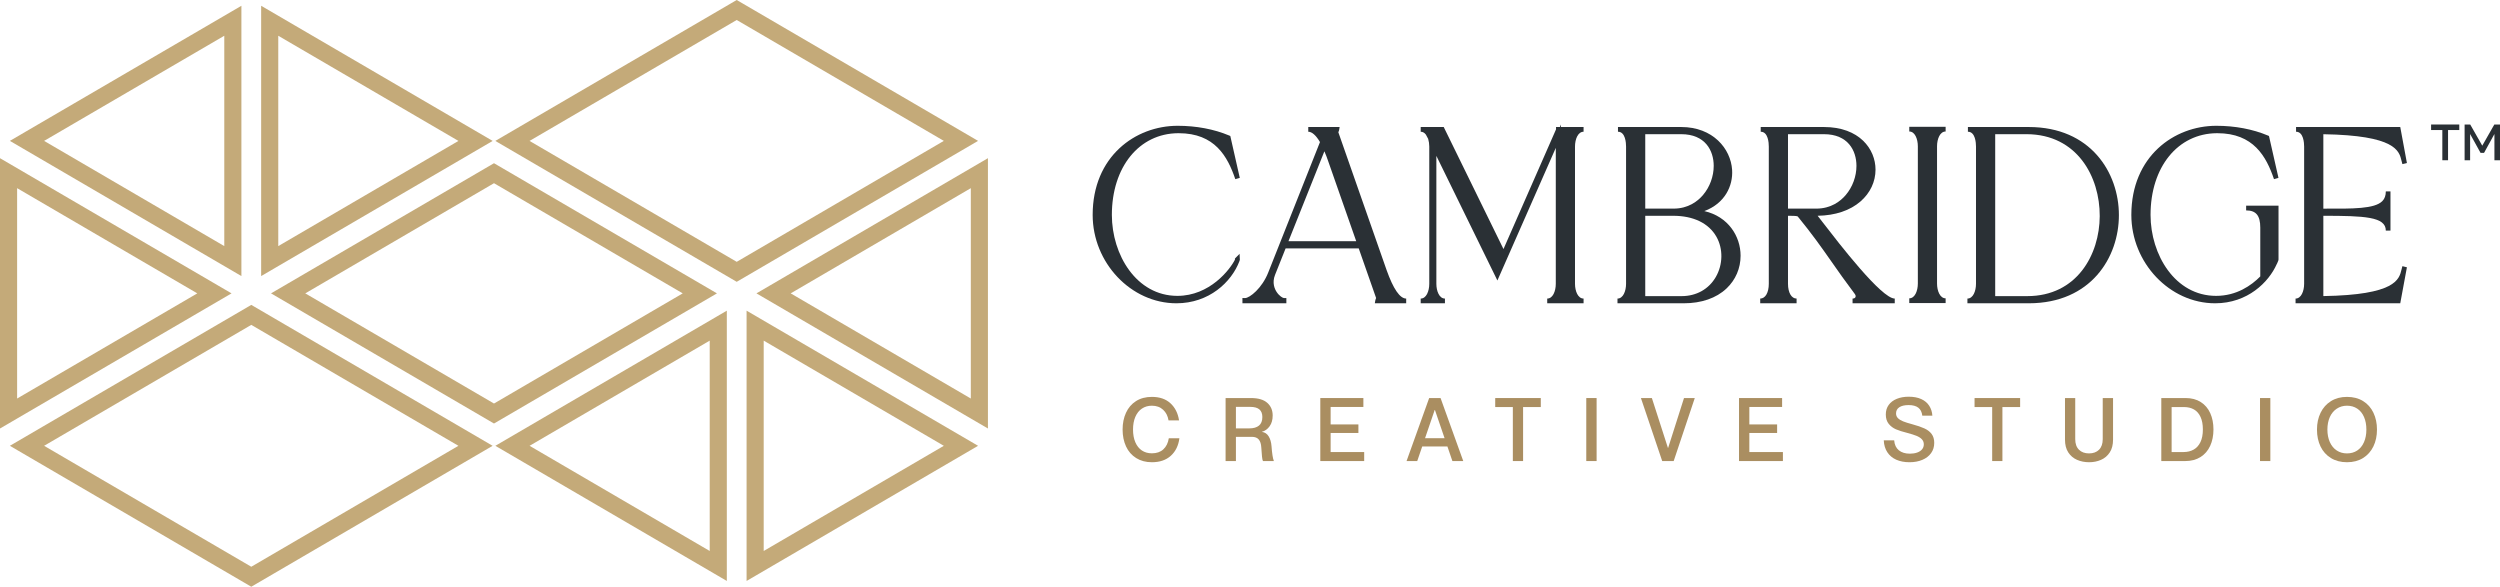 <?xml version="1.0" encoding="UTF-8"?>
<svg xmlns="http://www.w3.org/2000/svg" width="196" height="46" viewBox="0 0 196 46" fill="none">
  <g clip-path="url(#clip0_2804_4)">
    <path d="M38.729 12.796L21.248 23L38.729 33.204L56.209 23L38.729 12.796ZM23.933 23L38.729 14.363L53.525 23L38.729 31.637L23.933 23Z" fill="#C4AA79"></path>
    <path d="M56.983 45.547V24.356L38.835 34.951L56.983 45.547ZM55.641 43.197L41.519 34.951L55.641 26.706V43.197Z" fill="#C4AA79"></path>
    <path d="M58.532 45.547L76.68 34.951L58.532 24.356V45.547ZM59.874 26.706L73.996 34.951L59.874 43.197V26.706Z" fill="#C4AA79"></path>
    <path d="M57.758 0L38.832 11.048L57.758 22.094L76.68 11.045L57.758 0ZM57.758 20.527L41.516 11.048L57.758 1.567L73.996 11.045L57.758 20.527Z" fill="#C4AA79"></path>
    <path d="M59.306 23L77.454 33.595V12.401L59.306 23ZM76.112 31.245L61.99 23L76.112 14.752V31.245Z" fill="#C4AA79"></path>
    <path d="M0 12.402V33.595L18.151 23L0 12.402ZM1.342 14.752L15.467 23L1.342 31.245V14.752Z" fill="#C4AA79"></path>
    <path d="M18.926 0.453L0.774 11.045L18.926 21.644V0.453ZM17.584 19.294L3.458 11.046L17.584 2.803V19.294Z" fill="#C4AA79"></path>
    <path d="M0.774 34.951L19.7 46L38.622 34.951L19.7 23.903L0.774 34.951ZM19.7 44.433L3.458 34.951L19.7 25.47L35.939 34.951L19.7 44.433Z" fill="#C4AA79"></path>
    <path d="M20.474 0.453V21.644L38.625 11.048L20.474 0.453ZM21.816 2.803L35.941 11.048L21.816 19.294V2.803Z" fill="#C4AA79"></path>
    <path d="M192.808 9.761V10.195H191.927V12.563H191.479V10.195H190.598V9.761H192.808Z" fill="#2A3035"></path>
    <path d="M194.61 11.421L195.555 9.761H196V12.563H195.563V10.506L194.75 11.984H194.474L193.657 10.506V12.563H193.225V9.761H193.665L194.61 11.421Z" fill="#2A3035"></path>
    <path d="M96.819 20.269V20.36C96.428 21.136 94.841 23.196 92.308 23.196C89.092 23.196 87.17 19.969 87.17 16.849C87.17 13.097 89.307 10.463 92.366 10.443H92.409C95.24 10.443 96.242 12.263 96.848 14.046L97.199 13.945L96.456 10.662L96.369 10.625C95.184 10.126 93.786 9.862 92.327 9.862C89.016 9.862 85.665 12.262 85.665 16.849C85.665 20.605 88.672 23.778 92.232 23.778C94.784 23.778 96.549 22.121 97.17 20.477L97.204 20.37L97.184 19.899L96.819 20.269Z" fill="#2A3035"></path>
    <path d="M108.707 21.168L104.926 10.37C104.927 10.363 104.936 10.342 104.942 10.326C104.958 10.289 104.98 10.238 104.991 10.174L105.026 9.958H102.568V10.328C102.857 10.328 103.173 10.608 103.486 11.138L99.434 21.354C98.949 22.598 97.969 23.37 97.606 23.37C97.603 23.37 97.6 23.37 97.596 23.37L97.407 23.363V23.778H100.851V23.37H100.668C100.575 23.37 100.303 23.212 100.094 22.899C99.938 22.665 99.713 22.178 99.964 21.549L100.792 19.474H106.524L107.887 23.365C107.887 23.372 107.877 23.394 107.871 23.409C107.855 23.446 107.833 23.497 107.822 23.562L107.786 23.778H110.245V23.408C109.753 23.408 109.235 22.654 108.707 21.168ZM101.015 18.912L103.832 11.861C103.943 12.119 104.041 12.37 104.106 12.568L106.328 18.912H101.015Z" fill="#2A3035"></path>
    <path d="M122.38 9.761L122.294 9.958H121.993V10.142L117.873 19.526L113.188 9.958H111.383V10.328C111.548 10.328 111.689 10.412 111.791 10.556L111.968 10.887C112.024 11.077 112.055 11.29 112.055 11.488V22.248C112.055 22.824 111.824 23.408 111.383 23.408V23.778H113.283V23.408C112.841 23.408 112.611 22.824 112.611 22.248V12.22L117.396 21.991L121.974 11.594V22.248C121.974 22.825 121.743 23.408 121.302 23.408V23.778H124.152V23.408C123.711 23.408 123.48 22.825 123.48 22.248V11.488C123.48 10.912 123.711 10.328 124.152 10.328V9.958H122.376L122.38 9.761Z" fill="#2A3035"></path>
    <path d="M133.618 16.549C135.219 15.955 135.878 14.585 135.798 13.322C135.691 11.65 134.287 9.958 131.808 9.958H126.849V10.328C127.437 10.328 127.483 11.216 127.483 11.488V22.248C127.483 22.824 127.252 23.408 126.811 23.408V23.778H131.998C133.392 23.778 134.553 23.377 135.358 22.617C136.07 21.945 136.462 21.034 136.462 20.049C136.462 18.521 135.489 16.976 133.618 16.549ZM134.514 21.725C133.961 22.675 132.989 23.216 131.841 23.216C131.825 23.216 131.808 23.216 131.791 23.216H128.988V16.918H131.181C132.767 16.918 133.97 17.503 134.57 18.565C135.104 19.51 135.082 20.751 134.514 21.725ZM133.521 15.283C133.107 15.773 132.367 16.356 131.2 16.356H128.988V10.52H131.808C133.686 10.52 134.355 11.803 134.355 13.004C134.355 13.826 134.051 14.657 133.521 15.283Z" fill="#2A3035"></path>
    <path d="M142.927 17.464C142.742 17.225 142.605 17.048 142.502 16.917C143.883 16.894 145.044 16.506 145.866 15.791C146.623 15.132 147.041 14.247 147.041 13.299C147.041 11.69 145.776 9.958 142.999 9.958H138.04V10.328C138.628 10.328 138.674 11.216 138.674 11.488V22.248C138.674 22.942 138.404 23.408 138.001 23.408V23.778H140.852V23.408C140.45 23.408 140.179 22.942 140.179 22.248V16.918C140.427 16.918 140.86 16.917 140.939 16.967C142.078 18.357 142.809 19.401 143.584 20.506C144.122 21.275 144.679 22.07 145.418 23.05C145.484 23.139 145.501 23.23 145.467 23.299C145.433 23.368 145.351 23.408 145.241 23.408V23.778H148.548V23.408C147.509 23.408 144.18 19.09 142.927 17.464ZM144.712 15.283C144.298 15.773 143.558 16.356 142.391 16.356H140.179V10.52H142.999C144.877 10.52 145.546 11.803 145.546 13.004C145.546 13.826 145.242 14.657 144.712 15.283Z" fill="#2A3035"></path>
    <path d="M149.687 10.309C150.128 10.309 150.359 10.892 150.359 11.469V22.229C150.359 22.805 150.128 23.389 149.687 23.389V23.758H152.537V23.389C152.096 23.389 151.864 22.805 151.864 22.229V11.469C151.864 10.892 152.096 10.309 152.537 10.309V9.939H149.687V10.309Z" fill="#2A3035"></path>
    <path d="M159.054 9.958H154.284V10.328C154.873 10.328 154.918 11.216 154.918 11.488V22.248C154.918 22.824 154.688 23.408 154.246 23.408V23.778H159.073C163.922 23.767 166.126 20.184 166.122 16.858C166.119 13.535 163.906 9.958 159.054 9.958ZM164.619 16.946C164.605 19.971 162.82 23.216 158.937 23.216H156.424V10.52H158.901C162.851 10.539 164.633 13.865 164.619 16.946Z" fill="#2A3035"></path>
    <path d="M176.097 16.496C176.874 16.496 177.206 16.9 177.206 17.848V21.672C176.506 22.38 175.349 23.196 173.741 23.196C170.525 23.196 168.603 19.969 168.603 16.849C168.603 13.097 170.739 10.463 173.799 10.443H173.841C176.672 10.443 177.674 12.263 178.281 14.046L178.632 13.945L177.888 10.662L177.802 10.625C176.617 10.126 175.219 9.862 173.76 9.862C170.449 9.862 167.097 12.262 167.097 16.849C167.097 20.605 170.105 23.778 173.665 23.778C176.221 23.778 177.871 22.115 178.491 20.718C178.53 20.66 178.552 20.598 178.575 20.532L178.597 20.487C178.632 20.419 178.636 20.369 178.636 20.326V16.126H176.097L176.097 16.496Z" fill="#2A3035"></path>
    <path d="M188.283 21.117C188.094 21.917 187.808 23.121 182.15 23.213V16.918C185.369 16.92 187.048 16.99 187.048 18.078H187.413V15.004H187.048C187.048 15.332 186.958 15.582 186.773 15.768C186.164 16.379 184.478 16.369 182.15 16.357V10.523C187.808 10.614 188.094 11.819 188.283 12.618C188.304 12.705 188.324 12.789 188.348 12.867L188.702 12.78L188.18 9.958H180.01V10.328C180.598 10.328 180.644 11.216 180.644 11.488V22.248C180.644 22.824 180.413 23.408 179.972 23.408V23.778H188.18L188.702 20.956L188.348 20.868C188.324 20.947 188.304 21.03 188.283 21.117Z" fill="#2A3035"></path>
    <path d="M89.073 35.91C88.724 35.691 88.46 35.388 88.281 35C88.102 34.612 88.012 34.171 88.012 33.677C88.012 33.188 88.1 32.749 88.278 32.361C88.454 31.973 88.716 31.669 89.062 31.447C89.409 31.226 89.824 31.116 90.308 31.116C90.918 31.116 91.404 31.284 91.767 31.62C92.13 31.956 92.353 32.402 92.437 32.957H91.613C91.558 32.614 91.416 32.336 91.188 32.125C90.96 31.913 90.666 31.807 90.308 31.807C90.01 31.807 89.75 31.883 89.527 32.033C89.303 32.183 89.132 32.4 89.01 32.682C88.889 32.964 88.829 33.296 88.829 33.677C88.829 34.058 88.889 34.39 89.01 34.672C89.132 34.955 89.302 35.169 89.523 35.318C89.744 35.466 90.006 35.54 90.308 35.54C90.68 35.54 90.98 35.437 91.205 35.229C91.431 35.023 91.574 34.733 91.634 34.362H92.465C92.39 34.936 92.167 35.392 91.795 35.73C91.423 36.069 90.927 36.239 90.308 36.239C89.834 36.239 89.422 36.129 89.073 35.91Z" fill="#AA8E61"></path>
    <path d="M96.087 31.207H98.075C98.648 31.207 99.074 31.333 99.356 31.585C99.638 31.836 99.778 32.167 99.778 32.576C99.778 32.915 99.698 33.196 99.538 33.42C99.377 33.643 99.176 33.788 98.934 33.853V33.861C99.162 33.889 99.338 34.005 99.464 34.21C99.59 34.414 99.664 34.674 99.688 34.989C99.706 35.253 99.732 35.49 99.764 35.702C99.797 35.914 99.829 36.048 99.862 36.105V36.147H99.017C98.985 36.095 98.959 35.978 98.941 35.798C98.922 35.616 98.903 35.378 98.885 35.081C98.871 34.809 98.806 34.601 98.689 34.46C98.573 34.319 98.392 34.248 98.145 34.248H96.896V36.147H96.086L96.087 31.207ZM98.704 33.366C98.88 33.221 98.968 32.997 98.968 32.696C98.968 32.433 98.892 32.234 98.738 32.1C98.585 31.966 98.343 31.899 98.013 31.899H96.896V33.585H97.95C98.275 33.585 98.527 33.512 98.704 33.366Z" fill="#AA8E61"></path>
    <path d="M103.512 31.207H106.889V31.906H104.321V33.275H106.499V33.945H104.321V35.441H106.952V36.147H103.512L103.512 31.207Z" fill="#AA8E61"></path>
    <path d="M112.047 31.207H112.94L114.719 36.147H113.868L112.5 32.146H112.479L111.111 36.147H110.274L112.047 31.207ZM111.195 34.355H113.715V35.004H111.195V34.355Z" fill="#AA8E61"></path>
    <path d="M118.607 31.913H117.225V31.207H120.798V31.913H119.41V36.147H118.607V31.913Z" fill="#AA8E61"></path>
    <path d="M124.364 31.207H125.174V36.147H124.364V31.207Z" fill="#AA8E61"></path>
    <path d="M128.648 31.207H129.507L130.764 35.109H130.784L132.026 31.207H132.871L131.217 36.147H130.317L128.648 31.207Z" fill="#AA8E61"></path>
    <path d="M136.339 31.207H139.717V31.906H137.149V33.275H139.326V33.945H137.149V35.441H139.78V36.147H136.339L136.339 31.207Z" fill="#AA8E61"></path>
    <path d="M148.667 36.041C148.372 35.91 148.139 35.715 147.969 35.459C147.799 35.203 147.705 34.891 147.687 34.524H148.503C148.531 34.867 148.653 35.127 148.87 35.303C149.086 35.48 149.375 35.568 149.738 35.568C149.948 35.568 150.136 35.539 150.304 35.48C150.471 35.421 150.6 35.336 150.691 35.226C150.782 35.115 150.827 34.985 150.827 34.834C150.827 34.684 150.776 34.547 150.674 34.439C150.571 34.331 150.429 34.24 150.248 34.167C150.067 34.095 149.825 34.018 149.522 33.938C149.164 33.849 148.872 33.756 148.646 33.659C148.421 33.563 148.231 33.42 148.077 33.232C147.924 33.044 147.847 32.8 147.847 32.499C147.847 32.198 147.923 31.956 148.074 31.747C148.225 31.538 148.438 31.378 148.712 31.267C148.987 31.157 149.296 31.102 149.641 31.102C150.027 31.102 150.356 31.163 150.628 31.288C150.901 31.413 151.109 31.588 151.252 31.814C151.397 32.04 151.479 32.298 151.497 32.59H150.708C150.676 32.308 150.571 32.099 150.395 31.962C150.217 31.826 149.966 31.758 149.641 31.758C149.324 31.758 149.08 31.814 148.908 31.927C148.736 32.04 148.65 32.202 148.65 32.414C148.65 32.56 148.699 32.682 148.796 32.781C148.894 32.88 149.03 32.964 149.205 33.035C149.379 33.105 149.617 33.181 149.92 33.261C150.315 33.369 150.634 33.478 150.876 33.589C151.118 33.699 151.306 33.845 151.441 34.026C151.576 34.208 151.644 34.439 151.644 34.721C151.644 35.027 151.562 35.294 151.399 35.522C151.236 35.751 151.009 35.927 150.715 36.051C150.422 36.176 150.085 36.239 149.703 36.239C149.308 36.239 148.963 36.173 148.667 36.041Z" fill="#AA8E61"></path>
    <path d="M156.187 31.913H154.805V31.207H158.378V31.913H156.989V36.147H156.187V31.913Z" fill="#AA8E61"></path>
    <path d="M162.84 36.051C162.554 35.927 162.325 35.733 162.153 35.469C161.981 35.206 161.895 34.872 161.895 34.467V31.207H162.698V34.425C162.698 34.787 162.795 35.065 162.991 35.258C163.186 35.451 163.449 35.547 163.779 35.547C164.11 35.547 164.371 35.451 164.564 35.258C164.757 35.065 164.854 34.788 164.854 34.425V31.207H165.663V34.467C165.663 34.872 165.577 35.206 165.405 35.469C165.233 35.733 165.005 35.927 164.721 36.051C164.438 36.176 164.126 36.239 163.786 36.239C163.442 36.239 163.127 36.176 162.84 36.051Z" fill="#AA8E61"></path>
    <path d="M169.446 31.207H171.351C171.816 31.207 172.213 31.312 172.541 31.521C172.869 31.731 173.117 32.021 173.284 32.393C173.452 32.765 173.535 33.19 173.535 33.67C173.535 34.15 173.449 34.584 173.277 34.958C173.105 35.332 172.853 35.623 172.52 35.833C172.187 36.042 171.788 36.147 171.323 36.147H169.446L169.446 31.207ZM171.986 35.247C172.214 35.118 172.391 34.921 172.516 34.658C172.642 34.394 172.705 34.065 172.705 33.67C172.705 33.279 172.645 32.953 172.523 32.689C172.402 32.426 172.232 32.23 172.01 32.103C171.789 31.977 171.528 31.913 171.225 31.913H170.255V35.441H171.184C171.491 35.441 171.758 35.377 171.986 35.247Z" fill="#AA8E61"></path>
    <path d="M177.185 31.207H177.995V36.147H177.185V31.207Z" fill="#AA8E61"></path>
    <path d="M182.743 35.91C182.387 35.691 182.116 35.389 181.93 35.004C181.744 34.618 181.651 34.176 181.651 33.677C181.651 33.188 181.745 32.749 181.934 32.361C182.122 31.973 182.394 31.669 182.75 31.447C183.106 31.226 183.524 31.116 184.003 31.116C184.491 31.116 184.912 31.225 185.266 31.444C185.619 31.662 185.89 31.967 186.076 32.358C186.262 32.748 186.355 33.188 186.355 33.677C186.355 34.176 186.261 34.618 186.072 35.004C185.884 35.389 185.614 35.691 185.263 35.91C184.911 36.129 184.491 36.239 184.003 36.239C183.519 36.239 183.099 36.129 182.743 35.91ZM184.806 35.321C185.033 35.171 185.21 34.953 185.336 34.668C185.461 34.384 185.524 34.054 185.524 33.677C185.524 33.306 185.463 32.977 185.34 32.693C185.216 32.408 185.039 32.189 184.809 32.037C184.579 31.884 184.31 31.807 184.003 31.807C183.705 31.807 183.439 31.885 183.204 32.04C182.969 32.195 182.787 32.414 182.659 32.696C182.532 32.979 182.468 33.306 182.468 33.677C182.468 34.049 182.532 34.377 182.659 34.661C182.787 34.946 182.968 35.165 183.2 35.318C183.433 35.471 183.7 35.547 184.003 35.547C184.31 35.547 184.577 35.472 184.806 35.321Z" fill="#AA8E61"></path>
  </g>
  <defs>
    <clipPath id="clip0_2804_4">
      <rect width="196" height="46" fill="white"></rect>
    </clipPath>
  </defs>
</svg>
